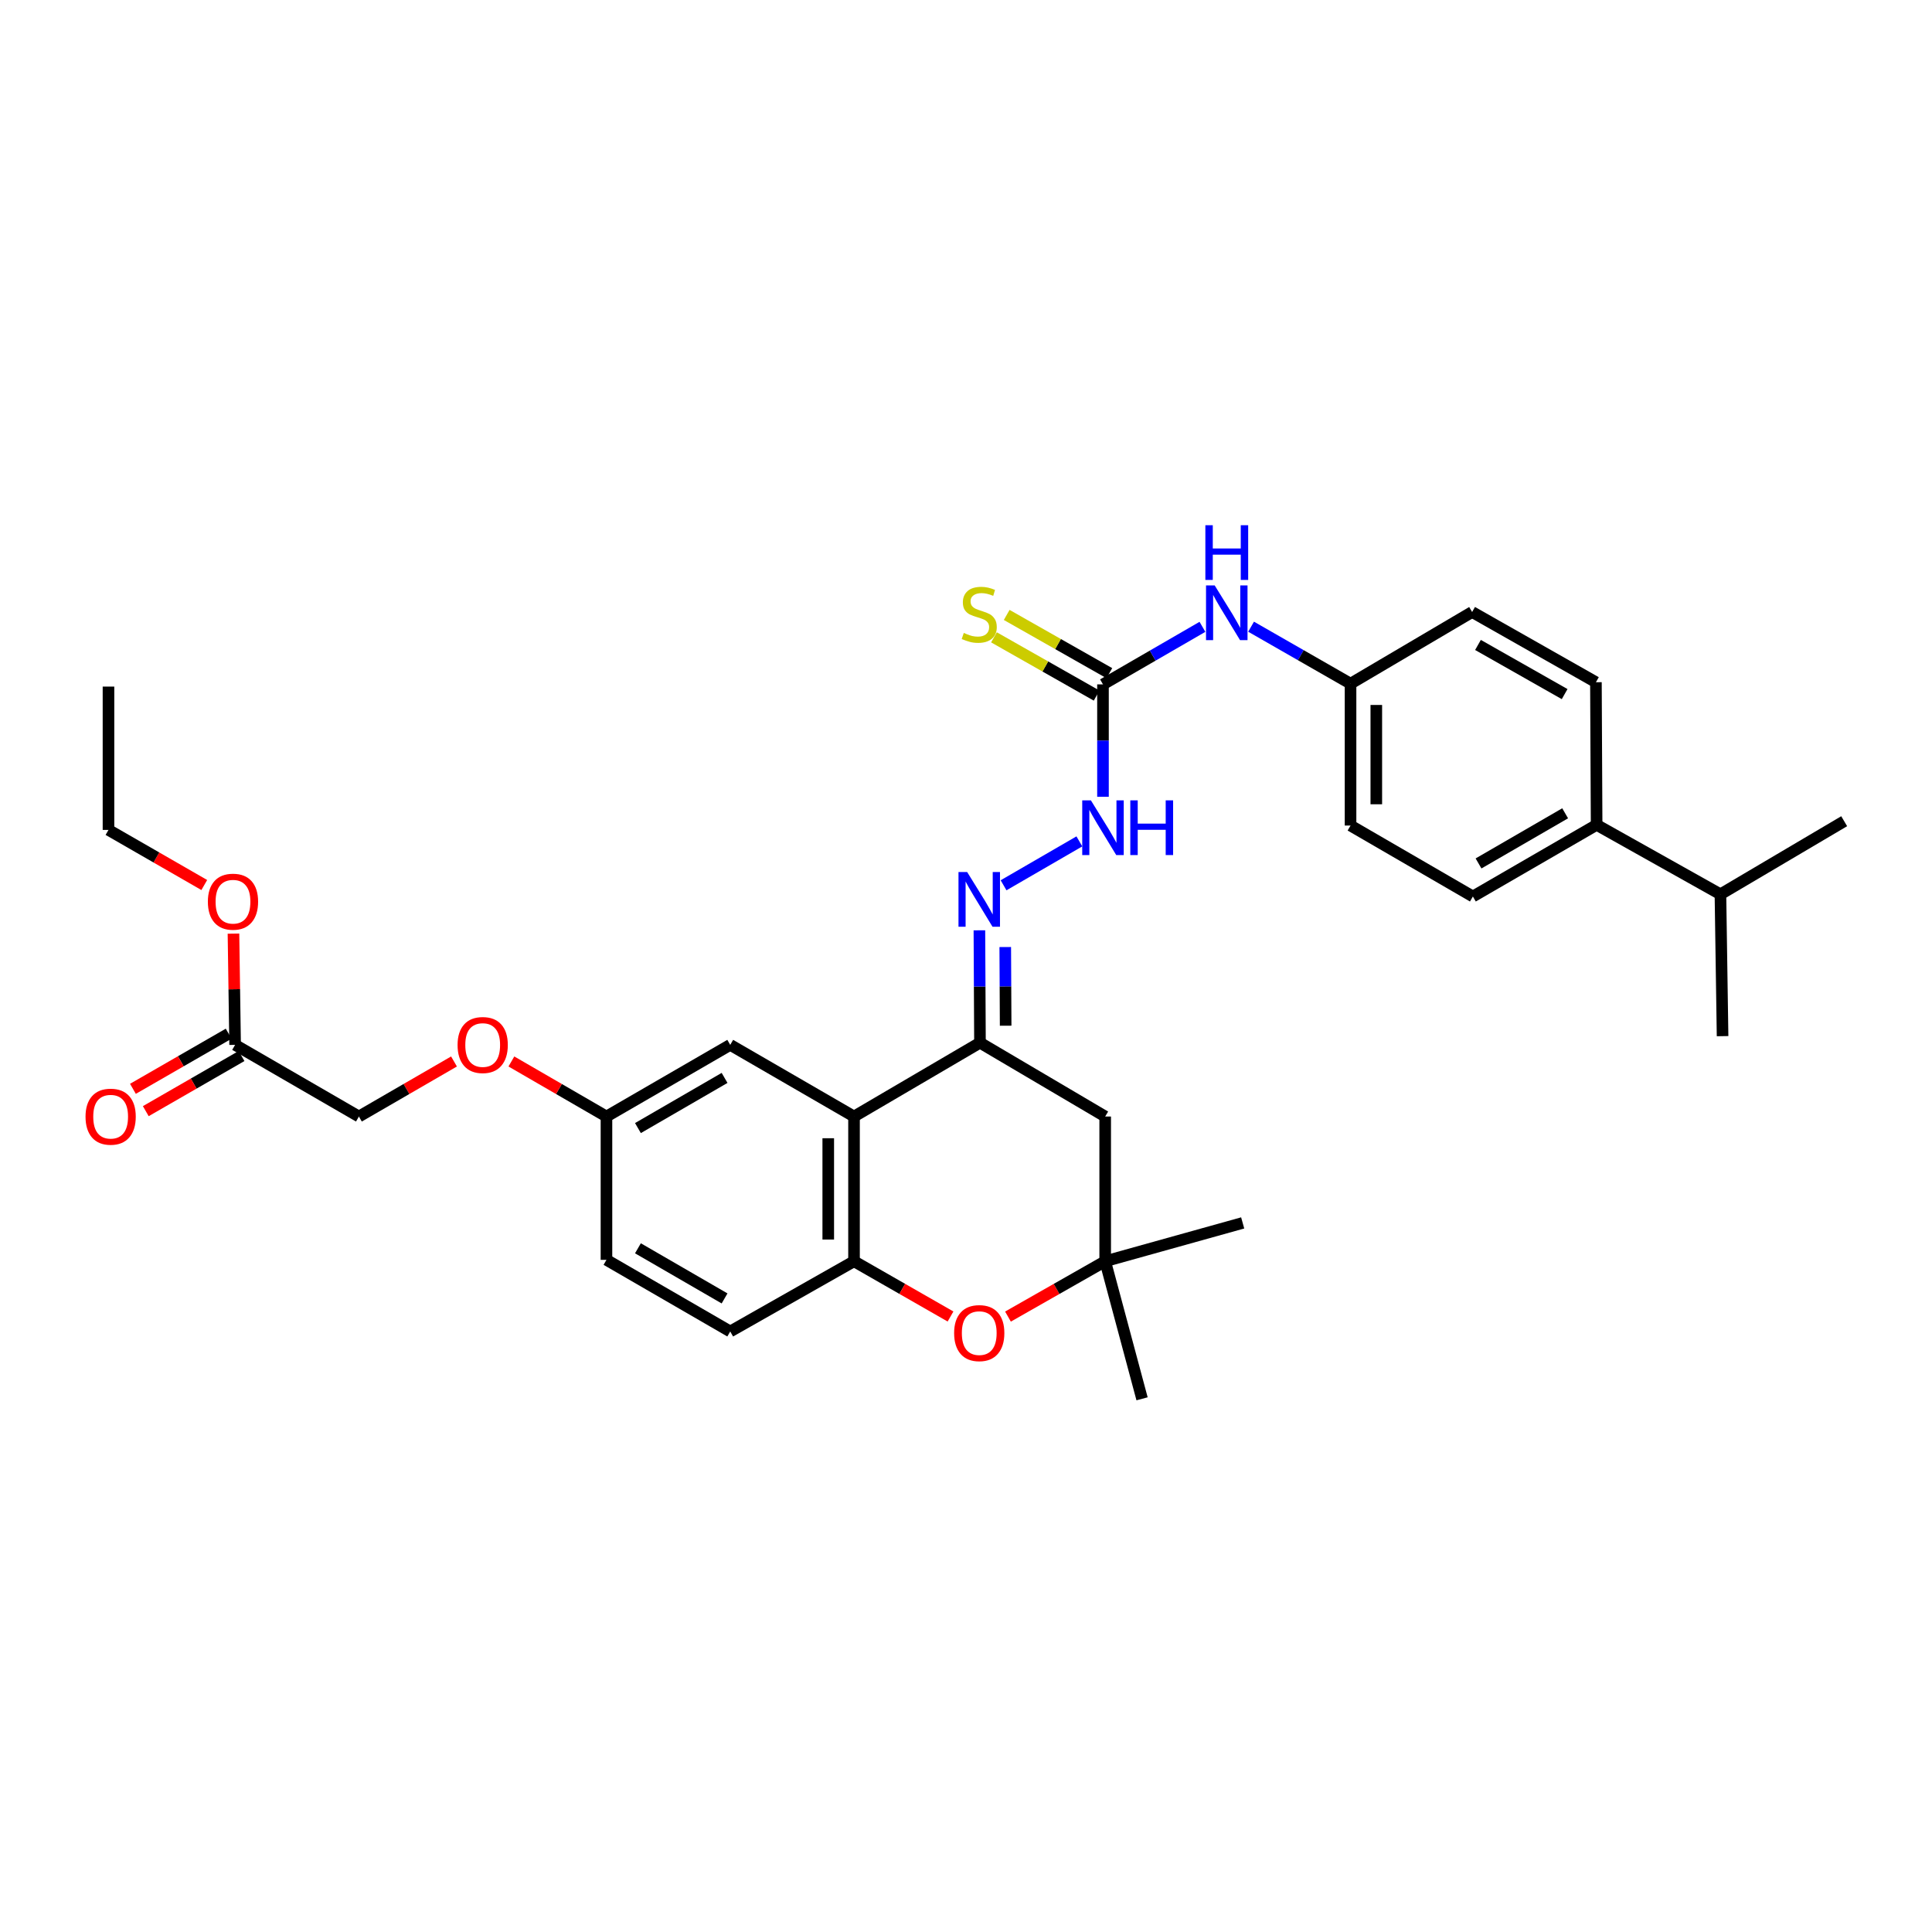 <?xml version='1.0' encoding='iso-8859-1'?>
<svg version='1.1' baseProfile='full'
              xmlns='http://www.w3.org/2000/svg'
                      xmlns:rdkit='http://www.rdkit.org/xml'
                      xmlns:xlink='http://www.w3.org/1999/xlink'
                  xml:space='preserve'
width='1000px' height='1000px' viewBox='0 0 1000 1000'>
<!-- END OF HEADER -->
<rect style='opacity:1.0;fill:#FFFFFF;stroke:none' width='1000' height='1000' x='0' y='0'> </rect>
<path class='bond-0' d='M 442.041,577.911 L 507.231,539.699' style='fill:none;fill-rule:evenodd;stroke:#000000;stroke-width:6px;stroke-linecap:butt;stroke-linejoin:miter;stroke-opacity:1' />
<path class='bond-1' d='M 442.041,577.911 L 442.041,652.823' style='fill:none;fill-rule:evenodd;stroke:#000000;stroke-width:6px;stroke-linecap:butt;stroke-linejoin:miter;stroke-opacity:1' />
<path class='bond-1' d='M 428.703,589.148 L 428.703,641.586' style='fill:none;fill-rule:evenodd;stroke:#000000;stroke-width:6px;stroke-linecap:butt;stroke-linejoin:miter;stroke-opacity:1' />
<path class='bond-10' d='M 442.041,577.911 L 377.962,540.818' style='fill:none;fill-rule:evenodd;stroke:#000000;stroke-width:6px;stroke-linecap:butt;stroke-linejoin:miter;stroke-opacity:1' />
<path class='bond-3' d='M 507.231,539.699 L 507.083,510.614' style='fill:none;fill-rule:evenodd;stroke:#000000;stroke-width:6px;stroke-linecap:butt;stroke-linejoin:miter;stroke-opacity:1' />
<path class='bond-3' d='M 507.083,510.614 L 506.935,481.528' style='fill:none;fill-rule:evenodd;stroke:#0000FF;stroke-width:6px;stroke-linecap:butt;stroke-linejoin:miter;stroke-opacity:1' />
<path class='bond-3' d='M 520.524,530.906 L 520.42,510.546' style='fill:none;fill-rule:evenodd;stroke:#000000;stroke-width:6px;stroke-linecap:butt;stroke-linejoin:miter;stroke-opacity:1' />
<path class='bond-3' d='M 520.42,510.546 L 520.316,490.186' style='fill:none;fill-rule:evenodd;stroke:#0000FF;stroke-width:6px;stroke-linecap:butt;stroke-linejoin:miter;stroke-opacity:1' />
<path class='bond-6' d='M 507.231,539.699 L 572.043,577.911' style='fill:none;fill-rule:evenodd;stroke:#000000;stroke-width:6px;stroke-linecap:butt;stroke-linejoin:miter;stroke-opacity:1' />
<path class='bond-2' d='M 442.041,652.823 L 467.013,667.12' style='fill:none;fill-rule:evenodd;stroke:#000000;stroke-width:6px;stroke-linecap:butt;stroke-linejoin:miter;stroke-opacity:1' />
<path class='bond-2' d='M 467.013,667.12 L 491.986,681.418' style='fill:none;fill-rule:evenodd;stroke:#FF0000;stroke-width:6px;stroke-linecap:butt;stroke-linejoin:miter;stroke-opacity:1' />
<path class='bond-13' d='M 442.041,652.823 L 377.962,689.167' style='fill:none;fill-rule:evenodd;stroke:#000000;stroke-width:6px;stroke-linecap:butt;stroke-linejoin:miter;stroke-opacity:1' />
<path class='bond-5' d='M 521.728,681.463 L 546.886,667.143' style='fill:none;fill-rule:evenodd;stroke:#FF0000;stroke-width:6px;stroke-linecap:butt;stroke-linejoin:miter;stroke-opacity:1' />
<path class='bond-5' d='M 546.886,667.143 L 572.043,652.823' style='fill:none;fill-rule:evenodd;stroke:#000000;stroke-width:6px;stroke-linecap:butt;stroke-linejoin:miter;stroke-opacity:1' />
<path class='bond-7' d='M 519.443,458.222 L 558.676,435.501' style='fill:none;fill-rule:evenodd;stroke:#0000FF;stroke-width:6px;stroke-linecap:butt;stroke-linejoin:miter;stroke-opacity:1' />
<path class='bond-4' d='M 570.902,354.235 L 570.902,383.32' style='fill:none;fill-rule:evenodd;stroke:#000000;stroke-width:6px;stroke-linecap:butt;stroke-linejoin:miter;stroke-opacity:1' />
<path class='bond-4' d='M 570.902,383.32 L 570.902,412.406' style='fill:none;fill-rule:evenodd;stroke:#0000FF;stroke-width:6px;stroke-linecap:butt;stroke-linejoin:miter;stroke-opacity:1' />
<path class='bond-8' d='M 570.902,354.235 L 596.643,339.342' style='fill:none;fill-rule:evenodd;stroke:#000000;stroke-width:6px;stroke-linecap:butt;stroke-linejoin:miter;stroke-opacity:1' />
<path class='bond-8' d='M 596.643,339.342 L 622.383,324.449' style='fill:none;fill-rule:evenodd;stroke:#0000FF;stroke-width:6px;stroke-linecap:butt;stroke-linejoin:miter;stroke-opacity:1' />
<path class='bond-9' d='M 574.193,348.435 L 547.629,333.361' style='fill:none;fill-rule:evenodd;stroke:#000000;stroke-width:6px;stroke-linecap:butt;stroke-linejoin:miter;stroke-opacity:1' />
<path class='bond-9' d='M 547.629,333.361 L 521.065,318.288' style='fill:none;fill-rule:evenodd;stroke:#CCCC00;stroke-width:6px;stroke-linecap:butt;stroke-linejoin:miter;stroke-opacity:1' />
<path class='bond-9' d='M 567.611,360.035 L 541.047,344.961' style='fill:none;fill-rule:evenodd;stroke:#000000;stroke-width:6px;stroke-linecap:butt;stroke-linejoin:miter;stroke-opacity:1' />
<path class='bond-9' d='M 541.047,344.961 L 514.483,329.888' style='fill:none;fill-rule:evenodd;stroke:#CCCC00;stroke-width:6px;stroke-linecap:butt;stroke-linejoin:miter;stroke-opacity:1' />
<path class='bond-26' d='M 572.043,652.823 L 591.131,724.022' style='fill:none;fill-rule:evenodd;stroke:#000000;stroke-width:6px;stroke-linecap:butt;stroke-linejoin:miter;stroke-opacity:1' />
<path class='bond-27' d='M 572.043,652.823 L 643.213,632.979' style='fill:none;fill-rule:evenodd;stroke:#000000;stroke-width:6px;stroke-linecap:butt;stroke-linejoin:miter;stroke-opacity:1' />
<path class='bond-32' d='M 572.043,652.823 L 572.043,577.911' style='fill:none;fill-rule:evenodd;stroke:#000000;stroke-width:6px;stroke-linecap:butt;stroke-linejoin:miter;stroke-opacity:1' />
<path class='bond-18' d='M 647.559,324.376 L 673.299,339.124' style='fill:none;fill-rule:evenodd;stroke:#0000FF;stroke-width:6px;stroke-linecap:butt;stroke-linejoin:miter;stroke-opacity:1' />
<path class='bond-18' d='M 673.299,339.124 L 699.038,353.872' style='fill:none;fill-rule:evenodd;stroke:#000000;stroke-width:6px;stroke-linecap:butt;stroke-linejoin:miter;stroke-opacity:1' />
<path class='bond-17' d='M 377.962,540.818 L 313.905,577.911' style='fill:none;fill-rule:evenodd;stroke:#000000;stroke-width:6px;stroke-linecap:butt;stroke-linejoin:miter;stroke-opacity:1' />
<path class='bond-17' d='M 375.037,557.924 L 330.197,583.889' style='fill:none;fill-rule:evenodd;stroke:#000000;stroke-width:6px;stroke-linecap:butt;stroke-linejoin:miter;stroke-opacity:1' />
<path class='bond-11' d='M 121.691,540.818 L 185.77,577.911' style='fill:none;fill-rule:evenodd;stroke:#000000;stroke-width:6px;stroke-linecap:butt;stroke-linejoin:miter;stroke-opacity:1' />
<path class='bond-14' d='M 118.363,535.039 L 93.582,549.308' style='fill:none;fill-rule:evenodd;stroke:#000000;stroke-width:6px;stroke-linecap:butt;stroke-linejoin:miter;stroke-opacity:1' />
<path class='bond-14' d='M 93.582,549.308 L 68.802,563.576' style='fill:none;fill-rule:evenodd;stroke:#FF0000;stroke-width:6px;stroke-linecap:butt;stroke-linejoin:miter;stroke-opacity:1' />
<path class='bond-14' d='M 125.018,546.597 L 100.238,560.866' style='fill:none;fill-rule:evenodd;stroke:#000000;stroke-width:6px;stroke-linecap:butt;stroke-linejoin:miter;stroke-opacity:1' />
<path class='bond-14' d='M 100.238,560.866 L 75.457,575.134' style='fill:none;fill-rule:evenodd;stroke:#FF0000;stroke-width:6px;stroke-linecap:butt;stroke-linejoin:miter;stroke-opacity:1' />
<path class='bond-25' d='M 121.691,540.818 L 121.265,512.033' style='fill:none;fill-rule:evenodd;stroke:#000000;stroke-width:6px;stroke-linecap:butt;stroke-linejoin:miter;stroke-opacity:1' />
<path class='bond-25' d='M 121.265,512.033 L 120.84,483.247' style='fill:none;fill-rule:evenodd;stroke:#FF0000;stroke-width:6px;stroke-linecap:butt;stroke-linejoin:miter;stroke-opacity:1' />
<path class='bond-12' d='M 826.41,426.939 L 762.361,464.024' style='fill:none;fill-rule:evenodd;stroke:#000000;stroke-width:6px;stroke-linecap:butt;stroke-linejoin:miter;stroke-opacity:1' />
<path class='bond-12' d='M 810.119,420.959 L 765.285,446.919' style='fill:none;fill-rule:evenodd;stroke:#000000;stroke-width:6px;stroke-linecap:butt;stroke-linejoin:miter;stroke-opacity:1' />
<path class='bond-21' d='M 826.41,426.939 L 890.496,462.883' style='fill:none;fill-rule:evenodd;stroke:#000000;stroke-width:6px;stroke-linecap:butt;stroke-linejoin:miter;stroke-opacity:1' />
<path class='bond-34' d='M 826.41,426.939 L 826.047,353.116' style='fill:none;fill-rule:evenodd;stroke:#000000;stroke-width:6px;stroke-linecap:butt;stroke-linejoin:miter;stroke-opacity:1' />
<path class='bond-33' d='M 377.962,689.167 L 313.905,652.096' style='fill:none;fill-rule:evenodd;stroke:#000000;stroke-width:6px;stroke-linecap:butt;stroke-linejoin:miter;stroke-opacity:1' />
<path class='bond-33' d='M 375.034,672.063 L 330.194,646.113' style='fill:none;fill-rule:evenodd;stroke:#000000;stroke-width:6px;stroke-linecap:butt;stroke-linejoin:miter;stroke-opacity:1' />
<path class='bond-15' d='M 762.361,464.024 L 699.038,427.302' style='fill:none;fill-rule:evenodd;stroke:#000000;stroke-width:6px;stroke-linecap:butt;stroke-linejoin:miter;stroke-opacity:1' />
<path class='bond-16' d='M 826.047,353.116 L 761.968,316.772' style='fill:none;fill-rule:evenodd;stroke:#000000;stroke-width:6px;stroke-linecap:butt;stroke-linejoin:miter;stroke-opacity:1' />
<path class='bond-16' d='M 809.855,359.266 L 765,333.825' style='fill:none;fill-rule:evenodd;stroke:#000000;stroke-width:6px;stroke-linecap:butt;stroke-linejoin:miter;stroke-opacity:1' />
<path class='bond-19' d='M 313.905,577.911 L 289.298,563.664' style='fill:none;fill-rule:evenodd;stroke:#000000;stroke-width:6px;stroke-linecap:butt;stroke-linejoin:miter;stroke-opacity:1' />
<path class='bond-19' d='M 289.298,563.664 L 264.692,549.416' style='fill:none;fill-rule:evenodd;stroke:#FF0000;stroke-width:6px;stroke-linecap:butt;stroke-linejoin:miter;stroke-opacity:1' />
<path class='bond-22' d='M 313.905,577.911 L 313.905,652.096' style='fill:none;fill-rule:evenodd;stroke:#000000;stroke-width:6px;stroke-linecap:butt;stroke-linejoin:miter;stroke-opacity:1' />
<path class='bond-23' d='M 699.038,353.872 L 761.968,316.772' style='fill:none;fill-rule:evenodd;stroke:#000000;stroke-width:6px;stroke-linecap:butt;stroke-linejoin:miter;stroke-opacity:1' />
<path class='bond-24' d='M 699.038,353.872 L 699.038,427.302' style='fill:none;fill-rule:evenodd;stroke:#000000;stroke-width:6px;stroke-linecap:butt;stroke-linejoin:miter;stroke-opacity:1' />
<path class='bond-24' d='M 712.375,364.886 L 712.375,416.287' style='fill:none;fill-rule:evenodd;stroke:#000000;stroke-width:6px;stroke-linecap:butt;stroke-linejoin:miter;stroke-opacity:1' />
<path class='bond-20' d='M 234.99,549.416 L 210.38,563.663' style='fill:none;fill-rule:evenodd;stroke:#FF0000;stroke-width:6px;stroke-linecap:butt;stroke-linejoin:miter;stroke-opacity:1' />
<path class='bond-20' d='M 210.38,563.663 L 185.77,577.911' style='fill:none;fill-rule:evenodd;stroke:#000000;stroke-width:6px;stroke-linecap:butt;stroke-linejoin:miter;stroke-opacity:1' />
<path class='bond-29' d='M 890.496,462.883 L 954.545,425.057' style='fill:none;fill-rule:evenodd;stroke:#000000;stroke-width:6px;stroke-linecap:butt;stroke-linejoin:miter;stroke-opacity:1' />
<path class='bond-30' d='M 890.496,462.883 L 891.6,536.313' style='fill:none;fill-rule:evenodd;stroke:#000000;stroke-width:6px;stroke-linecap:butt;stroke-linejoin:miter;stroke-opacity:1' />
<path class='bond-28' d='M 105.735,458.085 L 80.944,443.823' style='fill:none;fill-rule:evenodd;stroke:#FF0000;stroke-width:6px;stroke-linecap:butt;stroke-linejoin:miter;stroke-opacity:1' />
<path class='bond-28' d='M 80.944,443.823 L 56.152,429.562' style='fill:none;fill-rule:evenodd;stroke:#000000;stroke-width:6px;stroke-linecap:butt;stroke-linejoin:miter;stroke-opacity:1' />
<path class='bond-31' d='M 56.152,429.562 L 56.152,355.376' style='fill:none;fill-rule:evenodd;stroke:#000000;stroke-width:6px;stroke-linecap:butt;stroke-linejoin:miter;stroke-opacity:1' />
<path  class='atom-3' d='M 493.853 690.01
Q 493.853 683.21, 497.213 679.41
Q 500.573 675.61, 506.853 675.61
Q 513.133 675.61, 516.493 679.41
Q 519.853 683.21, 519.853 690.01
Q 519.853 696.89, 516.453 700.81
Q 513.053 704.69, 506.853 704.69
Q 500.613 704.69, 497.213 700.81
Q 493.853 696.93, 493.853 690.01
M 506.853 701.49
Q 511.173 701.49, 513.493 698.61
Q 515.853 695.69, 515.853 690.01
Q 515.853 684.45, 513.493 681.65
Q 511.173 678.81, 506.853 678.81
Q 502.533 678.81, 500.173 681.61
Q 497.853 684.41, 497.853 690.01
Q 497.853 695.73, 500.173 698.61
Q 502.533 701.49, 506.853 701.49
' fill='#FF0000'/>
<path  class='atom-4' d='M 500.593 451.353
L 509.873 466.353
Q 510.793 467.833, 512.273 470.513
Q 513.753 473.193, 513.833 473.353
L 513.833 451.353
L 517.593 451.353
L 517.593 479.673
L 513.713 479.673
L 503.753 463.273
Q 502.593 461.353, 501.353 459.153
Q 500.153 456.953, 499.793 456.273
L 499.793 479.673
L 496.113 479.673
L 496.113 451.353
L 500.593 451.353
' fill='#0000FF'/>
<path  class='atom-8' d='M 564.642 414.261
L 573.922 429.261
Q 574.842 430.741, 576.322 433.421
Q 577.802 436.101, 577.882 436.261
L 577.882 414.261
L 581.642 414.261
L 581.642 442.581
L 577.762 442.581
L 567.802 426.181
Q 566.642 424.261, 565.402 422.061
Q 564.202 419.861, 563.842 419.181
L 563.842 442.581
L 560.162 442.581
L 560.162 414.261
L 564.642 414.261
' fill='#0000FF'/>
<path  class='atom-8' d='M 585.042 414.261
L 588.882 414.261
L 588.882 426.301
L 603.362 426.301
L 603.362 414.261
L 607.202 414.261
L 607.202 442.581
L 603.362 442.581
L 603.362 429.501
L 588.882 429.501
L 588.882 442.581
L 585.042 442.581
L 585.042 414.261
' fill='#0000FF'/>
<path  class='atom-9' d='M 628.714 303.004
L 637.994 318.004
Q 638.914 319.484, 640.394 322.164
Q 641.874 324.844, 641.954 325.004
L 641.954 303.004
L 645.714 303.004
L 645.714 331.324
L 641.834 331.324
L 631.874 314.924
Q 630.714 313.004, 629.474 310.804
Q 628.274 308.604, 627.914 307.924
L 627.914 331.324
L 624.234 331.324
L 624.234 303.004
L 628.714 303.004
' fill='#0000FF'/>
<path  class='atom-9' d='M 623.894 271.852
L 627.734 271.852
L 627.734 283.892
L 642.214 283.892
L 642.214 271.852
L 646.054 271.852
L 646.054 300.172
L 642.214 300.172
L 642.214 287.092
L 627.734 287.092
L 627.734 300.172
L 623.894 300.172
L 623.894 271.852
' fill='#0000FF'/>
<path  class='atom-10' d='M 498.853 327.61
Q 499.173 327.73, 500.493 328.29
Q 501.813 328.85, 503.253 329.21
Q 504.733 329.53, 506.173 329.53
Q 508.853 329.53, 510.413 328.25
Q 511.973 326.93, 511.973 324.65
Q 511.973 323.09, 511.173 322.13
Q 510.413 321.17, 509.213 320.65
Q 508.013 320.13, 506.013 319.53
Q 503.493 318.77, 501.973 318.05
Q 500.493 317.33, 499.413 315.81
Q 498.373 314.29, 498.373 311.73
Q 498.373 308.17, 500.773 305.97
Q 503.213 303.77, 508.013 303.77
Q 511.293 303.77, 515.013 305.33
L 514.093 308.41
Q 510.693 307.01, 508.133 307.01
Q 505.373 307.01, 503.853 308.17
Q 502.333 309.29, 502.373 311.25
Q 502.373 312.77, 503.133 313.69
Q 503.933 314.61, 505.053 315.13
Q 506.213 315.65, 508.133 316.25
Q 510.693 317.05, 512.213 317.85
Q 513.733 318.65, 514.813 320.29
Q 515.933 321.89, 515.933 324.65
Q 515.933 328.57, 513.293 330.69
Q 510.693 332.77, 506.333 332.77
Q 503.813 332.77, 501.893 332.21
Q 500.013 331.69, 497.773 330.77
L 498.853 327.61
' fill='#CCCC00'/>
<path  class='atom-15' d='M 44.271 577.991
Q 44.271 571.191, 47.631 567.391
Q 50.991 563.591, 57.271 563.591
Q 63.551 563.591, 66.911 567.391
Q 70.271 571.191, 70.271 577.991
Q 70.271 584.871, 66.871 588.791
Q 63.471 592.671, 57.271 592.671
Q 51.031 592.671, 47.631 588.791
Q 44.271 584.911, 44.271 577.991
M 57.271 589.471
Q 61.591 589.471, 63.911 586.591
Q 66.271 583.671, 66.271 577.991
Q 66.271 572.431, 63.911 569.631
Q 61.591 566.791, 57.271 566.791
Q 52.951 566.791, 50.591 569.591
Q 48.271 572.391, 48.271 577.991
Q 48.271 583.711, 50.591 586.591
Q 52.951 589.471, 57.271 589.471
' fill='#FF0000'/>
<path  class='atom-20' d='M 236.841 540.898
Q 236.841 534.098, 240.201 530.298
Q 243.561 526.498, 249.841 526.498
Q 256.121 526.498, 259.481 530.298
Q 262.841 534.098, 262.841 540.898
Q 262.841 547.778, 259.441 551.698
Q 256.041 555.578, 249.841 555.578
Q 243.601 555.578, 240.201 551.698
Q 236.841 547.818, 236.841 540.898
M 249.841 552.378
Q 254.161 552.378, 256.481 549.498
Q 258.841 546.578, 258.841 540.898
Q 258.841 535.338, 256.481 532.538
Q 254.161 529.698, 249.841 529.698
Q 245.521 529.698, 243.161 532.498
Q 240.841 535.298, 240.841 540.898
Q 240.841 546.618, 243.161 549.498
Q 245.521 552.378, 249.841 552.378
' fill='#FF0000'/>
<path  class='atom-26' d='M 107.594 466.712
Q 107.594 459.912, 110.954 456.112
Q 114.314 452.312, 120.594 452.312
Q 126.874 452.312, 130.234 456.112
Q 133.594 459.912, 133.594 466.712
Q 133.594 473.592, 130.194 477.512
Q 126.794 481.392, 120.594 481.392
Q 114.354 481.392, 110.954 477.512
Q 107.594 473.632, 107.594 466.712
M 120.594 478.192
Q 124.914 478.192, 127.234 475.312
Q 129.594 472.392, 129.594 466.712
Q 129.594 461.152, 127.234 458.352
Q 124.914 455.512, 120.594 455.512
Q 116.274 455.512, 113.914 458.312
Q 111.594 461.112, 111.594 466.712
Q 111.594 472.432, 113.914 475.312
Q 116.274 478.192, 120.594 478.192
' fill='#FF0000'/>
</svg>
